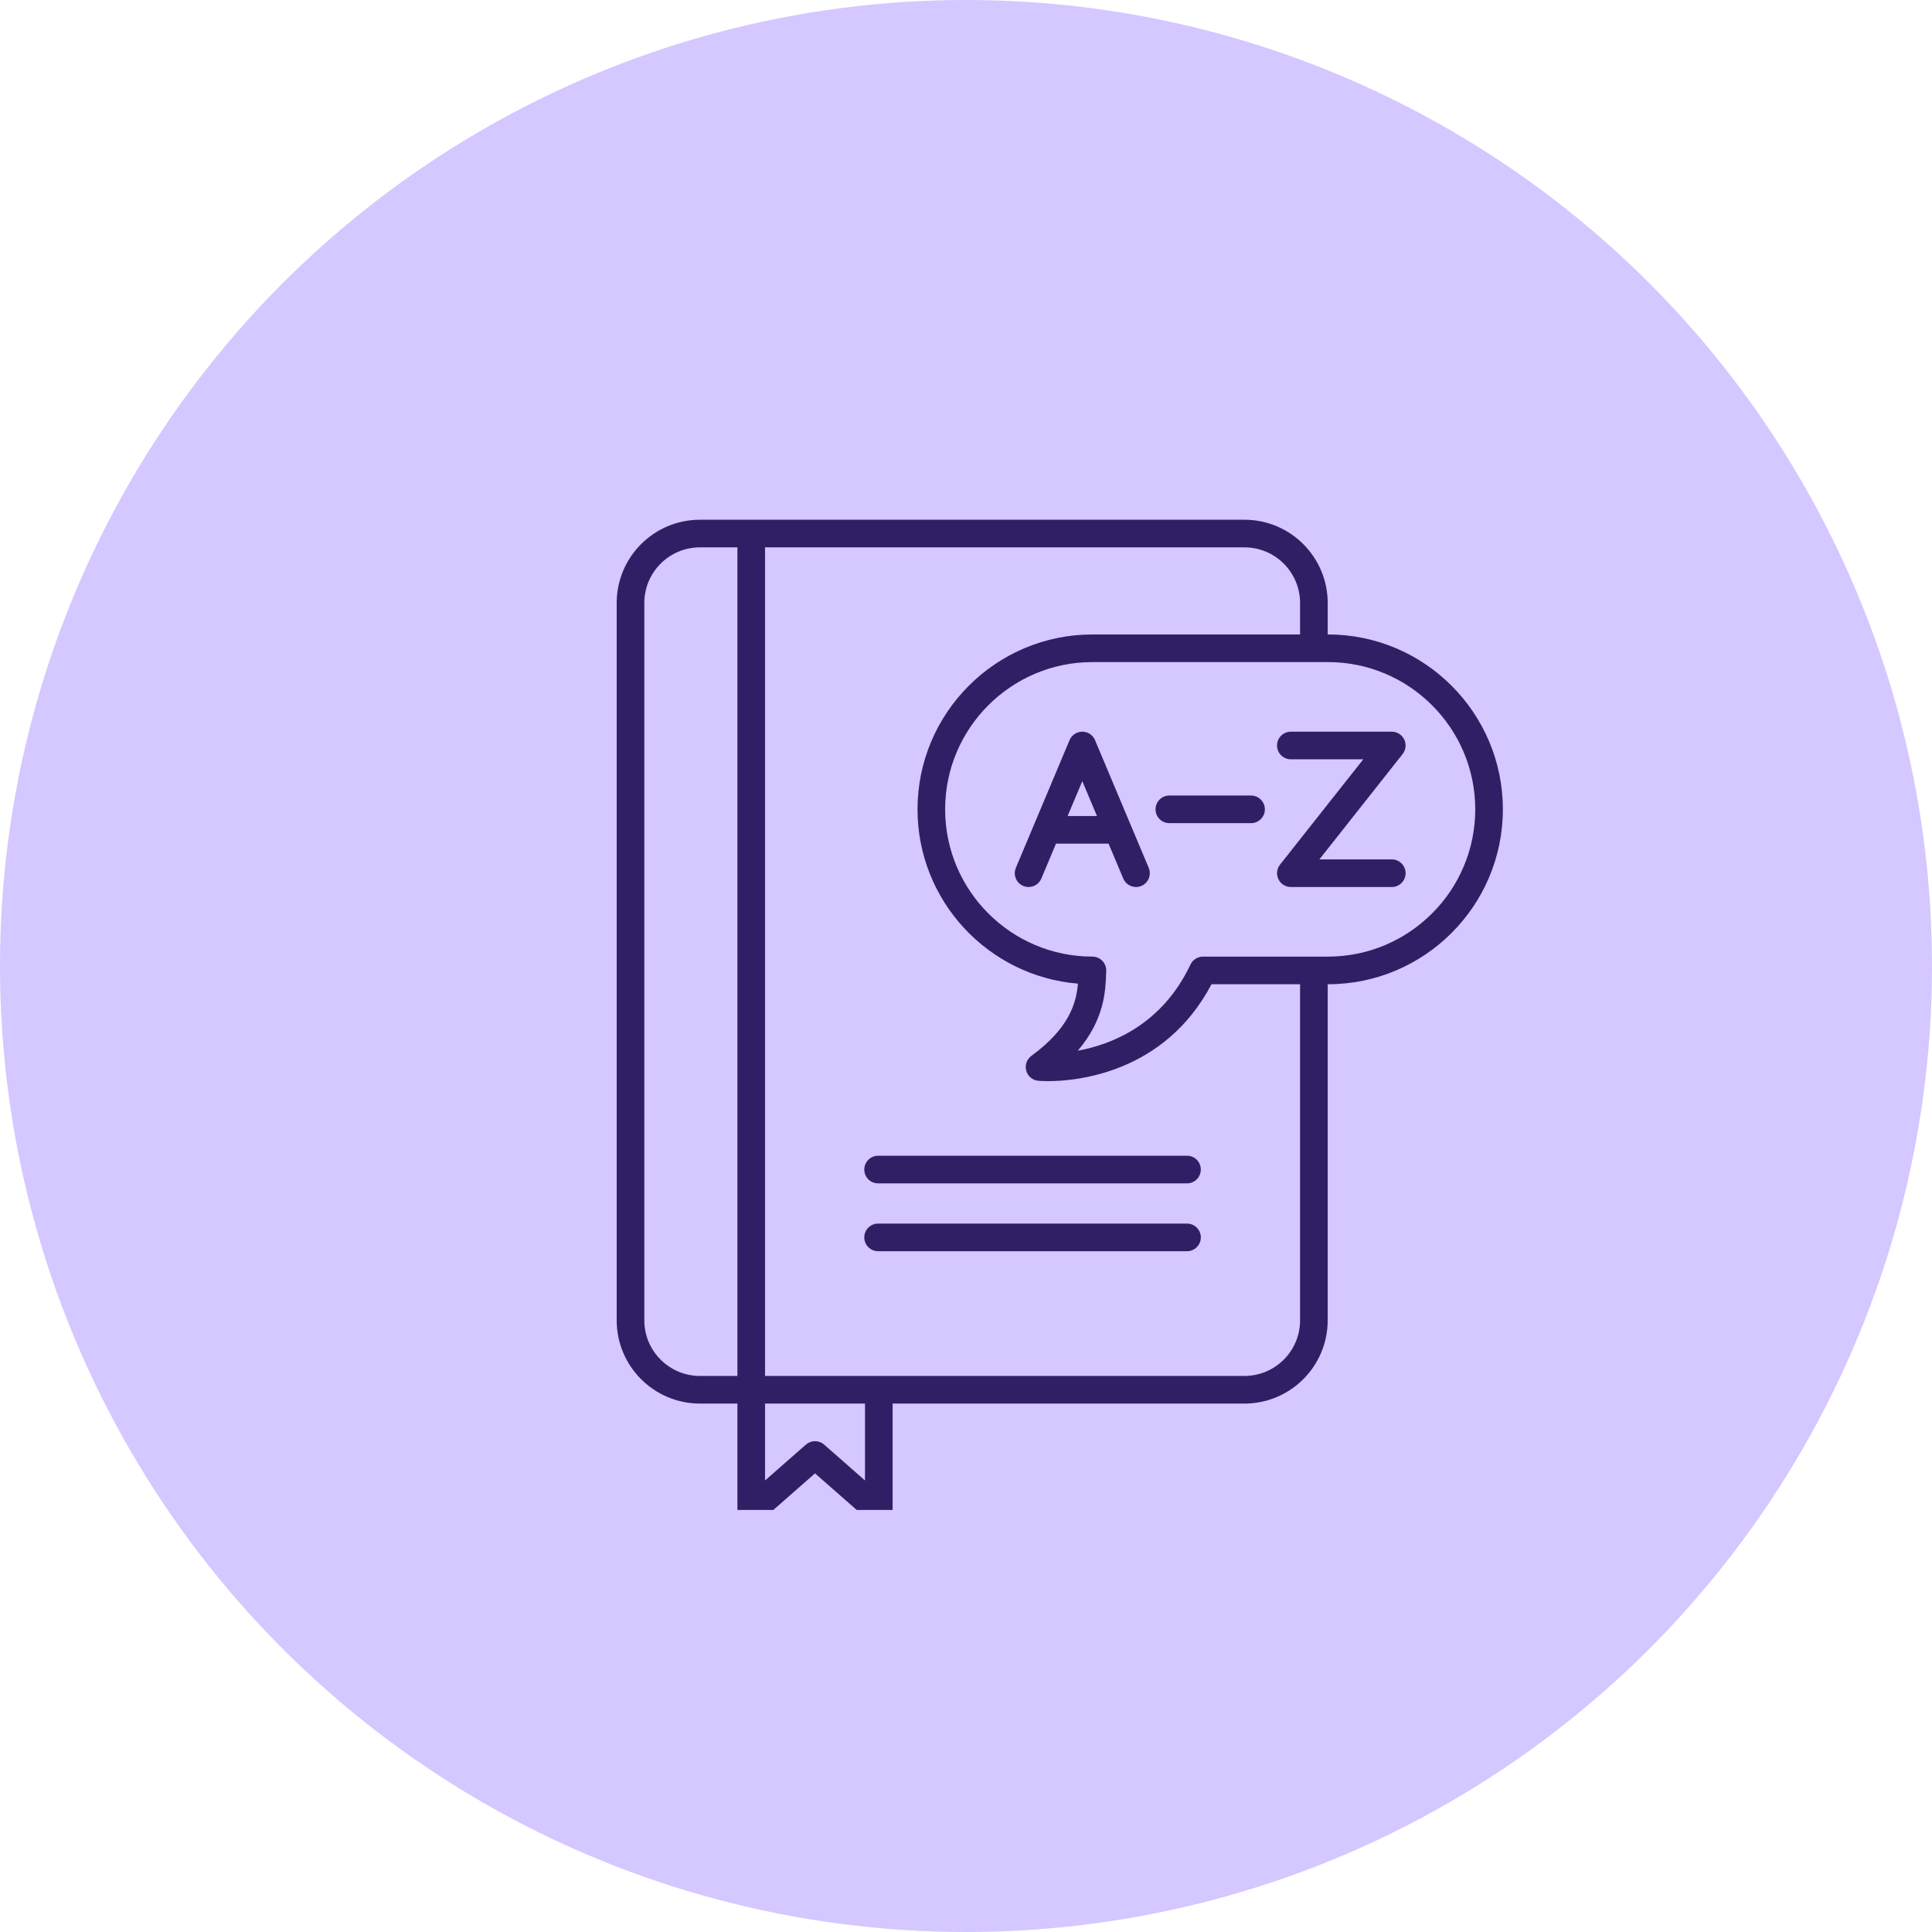 <?xml version="1.0" encoding="UTF-8"?> <svg xmlns="http://www.w3.org/2000/svg" width="206" height="206" viewBox="0 0 206 206" fill="none"><circle cx="103" cy="103" r="103" fill="#D5C7FF"></circle><g clip-path="url(#clip0_438_13)"><path d="M149.873 93.105C149.873 93.918 149.213 94.578 148.4 94.578H137.638C137.074 94.578 136.559 94.255 136.313 93.747C136.067 93.239 136.133 92.635 136.483 92.192L145.359 80.962H137.638C136.825 80.962 136.165 80.302 136.165 79.489C136.165 78.676 136.825 78.016 137.638 78.016H148.4C148.964 78.016 149.479 78.339 149.725 78.847C149.971 79.355 149.905 79.959 149.555 80.402L140.679 91.632H148.4C149.213 91.632 149.873 92.292 149.873 93.105ZM122.483 92.534C122.798 93.284 122.446 94.147 121.696 94.462C121.51 94.541 121.316 94.578 121.126 94.578C120.551 94.578 120.005 94.239 119.768 93.676L118.202 89.952H112.598L111.033 93.676C110.796 94.239 110.249 94.578 109.674 94.578C109.484 94.578 109.291 94.541 109.104 94.462C108.354 94.147 108.002 93.284 108.317 92.534L114.042 78.918C114.044 78.915 114.045 78.913 114.046 78.911C114.191 78.572 114.462 78.285 114.829 78.131C115.579 77.816 116.442 78.168 116.757 78.918L122.483 92.534ZM116.964 87.007L115.401 83.289L113.837 87.007H116.964ZM133.394 84.824H124.681C123.868 84.824 123.209 85.484 123.209 86.297C123.209 87.11 123.868 87.769 124.681 87.769H133.394C134.208 87.769 134.867 87.11 134.867 86.297C134.867 85.484 134.207 84.824 133.394 84.824ZM160.244 86.297C160.244 96.579 151.879 104.945 141.597 104.945H141.565V140.785C141.565 145.676 137.586 149.656 132.695 149.656H95.177V161.109C95.177 161.688 94.838 162.212 94.311 162.451C94.117 162.539 93.91 162.582 93.704 162.582C93.353 162.582 93.007 162.457 92.733 162.216L86.902 157.099L81.072 162.216C80.637 162.597 80.02 162.689 79.493 162.451C78.966 162.212 78.628 161.688 78.628 161.109V149.656H74.626C69.734 149.656 65.755 145.676 65.755 140.785V64.288C65.755 59.397 69.734 55.418 74.626 55.418H132.695C137.586 55.418 141.565 59.397 141.565 64.288V67.649H141.597C151.879 67.649 160.244 76.015 160.244 86.297ZM74.626 146.71H78.628V58.363H74.626C71.359 58.363 68.701 61.021 68.701 64.288V140.785C68.701 144.052 71.359 146.71 74.626 146.71ZM92.231 149.656H81.573V157.857L85.931 154.032C86.209 153.788 86.555 153.667 86.902 153.667C87.249 153.667 87.596 153.788 87.874 154.032L92.231 157.857V149.656ZM138.62 104.945H129.178C124.139 114.515 114.628 115.277 111.768 115.277C111.128 115.277 110.743 115.241 110.701 115.237C110.093 115.179 109.585 114.751 109.422 114.162C109.26 113.573 109.479 112.946 109.971 112.584C114.006 109.624 114.751 106.984 114.935 104.881C105.37 104.093 97.831 96.059 97.831 86.297C97.831 76.015 106.196 67.65 116.479 67.65H138.62V64.288C138.62 61.021 135.962 58.363 132.695 58.363H81.573V146.71H132.695C135.962 146.71 138.62 144.052 138.62 140.785V104.945ZM157.299 86.297C157.299 77.639 150.255 70.595 141.597 70.595H116.479C107.82 70.595 100.776 77.639 100.776 86.297C100.776 94.955 107.82 101.999 116.479 101.999C116.88 101.999 117.264 102.163 117.542 102.452C117.82 102.741 117.969 103.131 117.952 103.531L117.942 103.803C117.876 105.638 117.764 108.7 114.92 112.032C118.561 111.363 123.897 109.26 126.937 102.842C127.181 102.327 127.699 101.999 128.268 101.999H141.597C150.255 101.999 157.299 94.955 157.299 86.297ZM126.566 123.231H93.627C92.814 123.231 92.154 123.89 92.154 124.704C92.154 125.517 92.814 126.176 93.627 126.176H126.566C127.379 126.176 128.038 125.517 128.038 124.704C128.038 123.89 127.379 123.231 126.566 123.231ZM126.566 130.465H93.627C92.814 130.465 92.154 131.124 92.154 131.937C92.154 132.751 92.814 133.41 93.627 133.41H126.566C127.379 133.41 128.038 132.751 128.038 131.937C128.038 131.124 127.379 130.465 126.566 130.465Z" fill="#311F66"></path></g><defs><clipPath id="clip0_438_13"><rect width="116" height="116" fill="white" transform="translate(45 45)"></rect></clipPath></defs></svg> 
